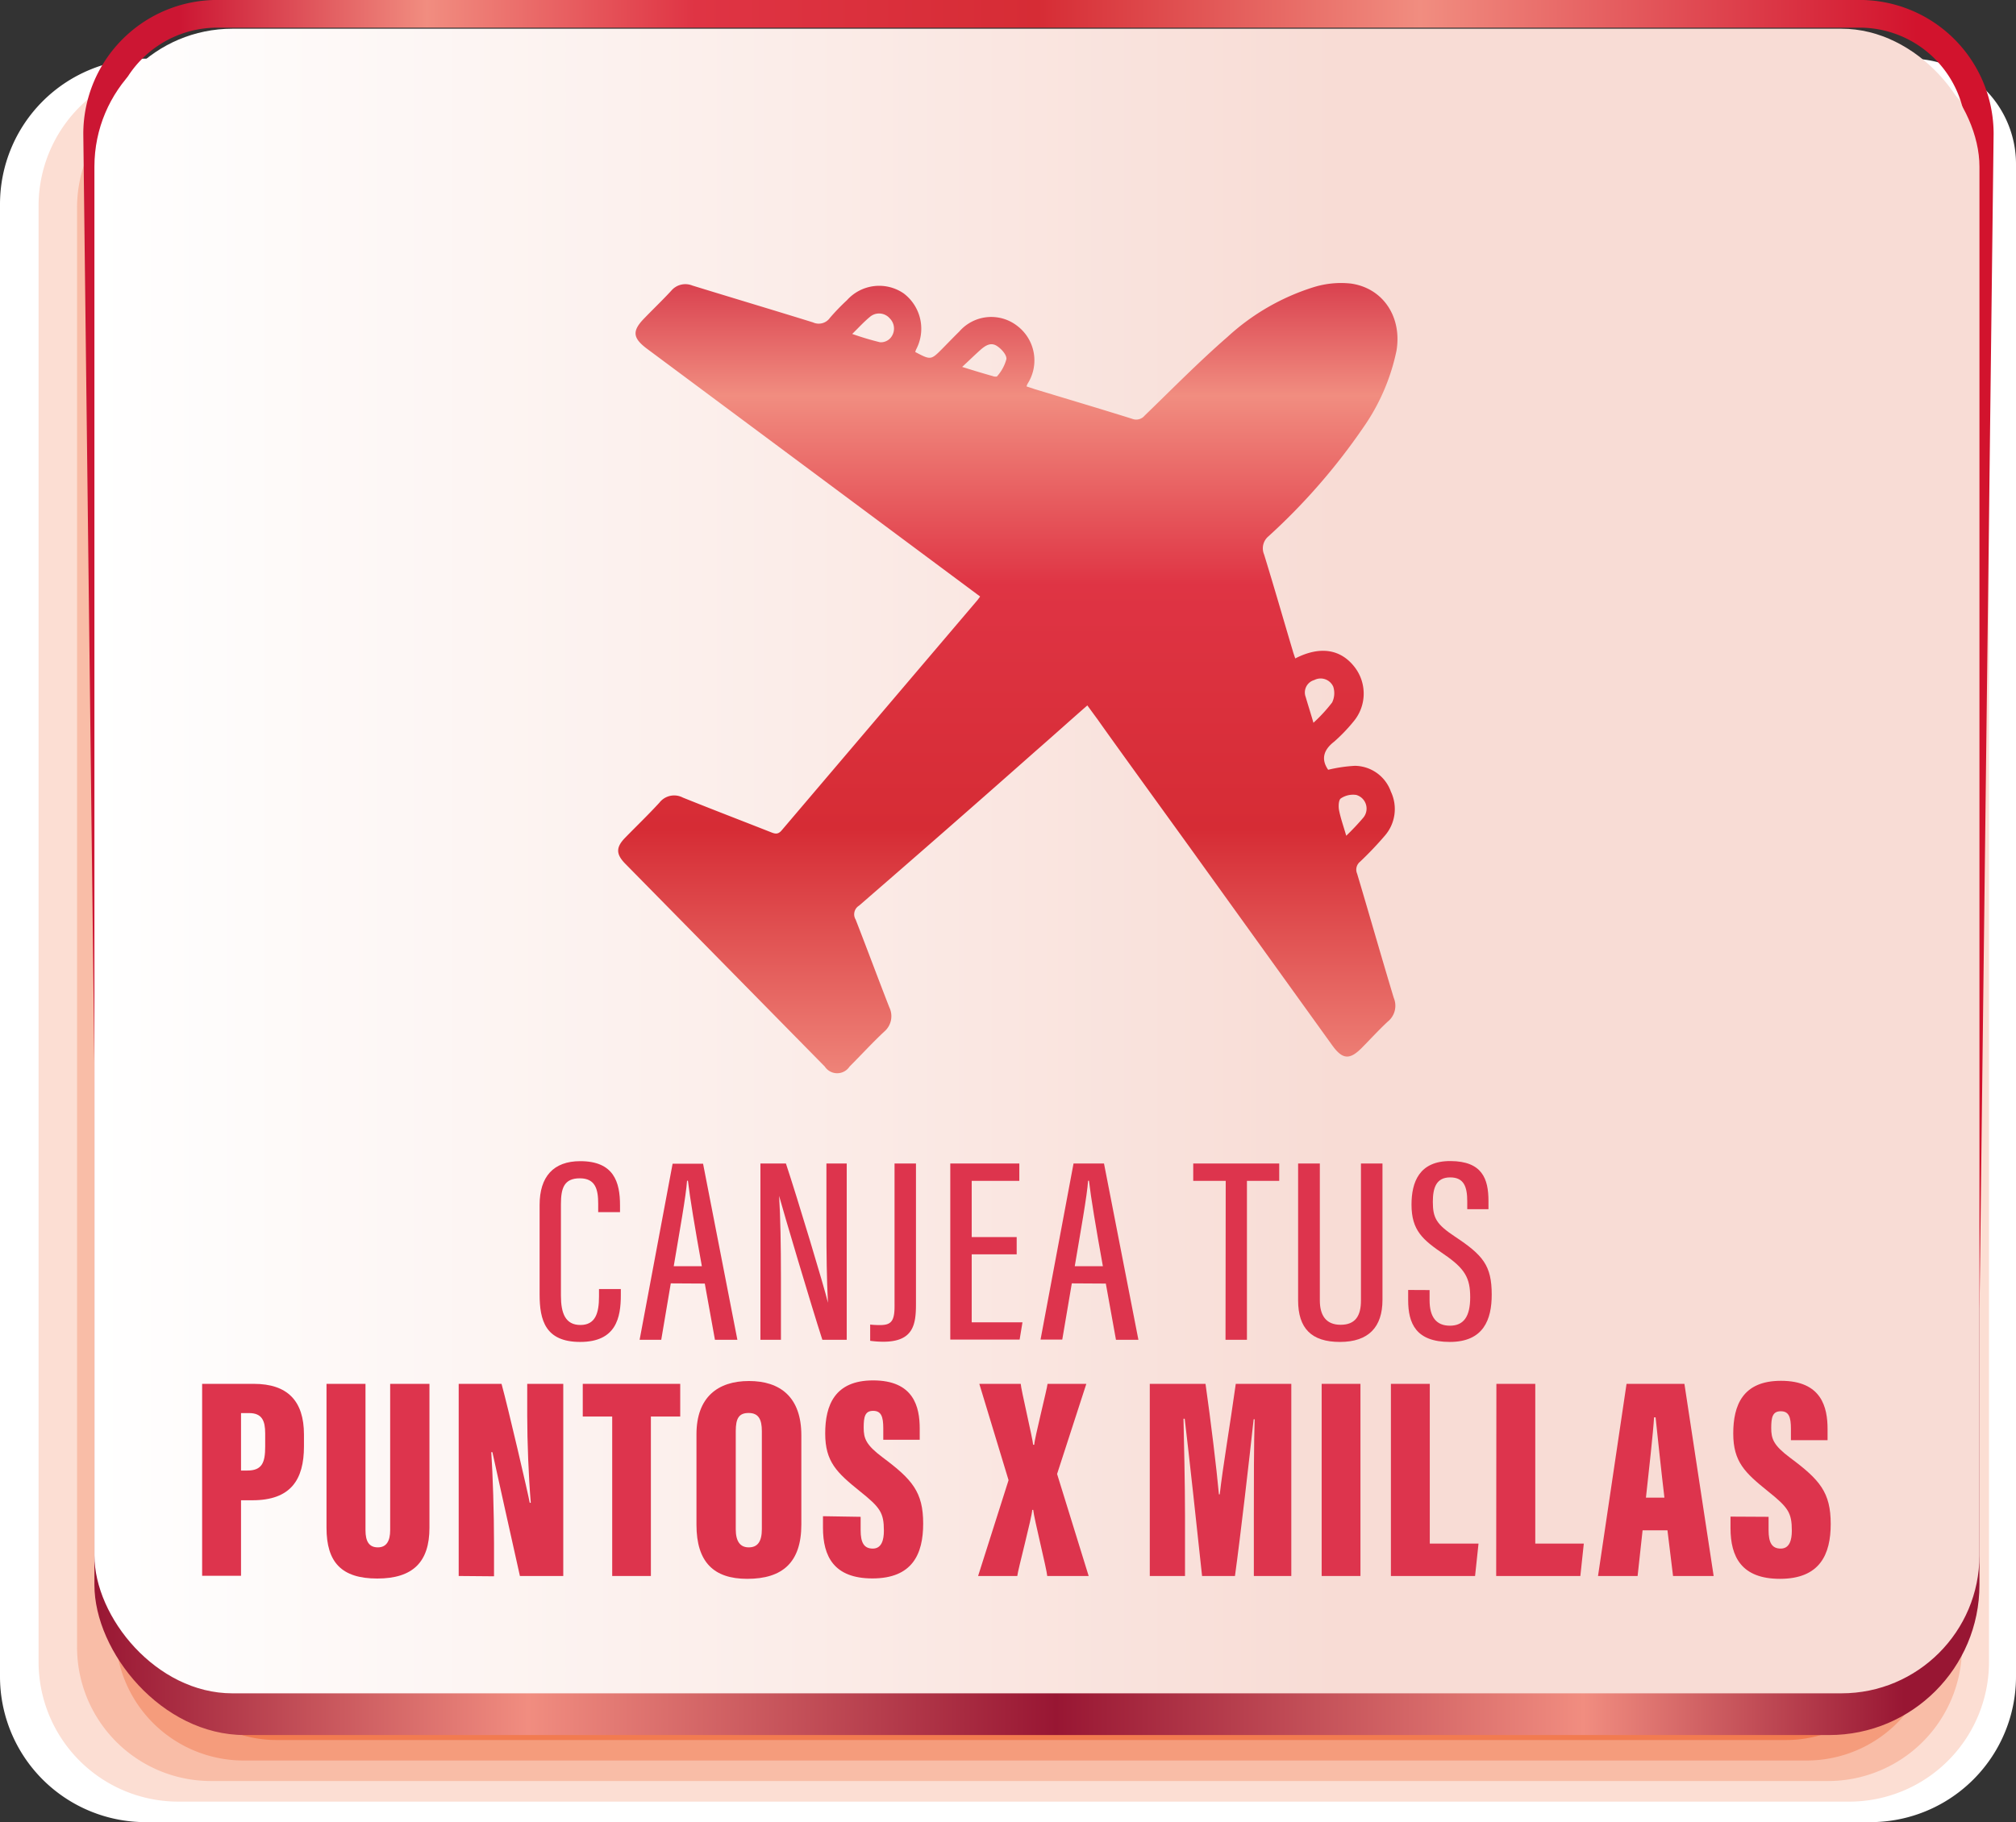 <svg xmlns="http://www.w3.org/2000/svg" xmlns:xlink="http://www.w3.org/1999/xlink" viewBox="0 0 198.57 179.52"><rect x="0" y="0" width="198.57" height="179.52" fill="#333333" stroke="none"/><defs><style>.cls-1{isolation:isolate;}.cls-2{mix-blend-mode:multiply;}.cls-3{fill:#fff;}.cls-4{fill:#fcded3;}.cls-5{fill:#f9bda7;}.cls-6{fill:#f59c7c;}.cls-7{fill:#f27b50;}.cls-8{fill:#ef5a24;}.cls-9{fill:url(#Degradado_sin_nombre_36);}.cls-10{fill:none;stroke-miterlimit:10;stroke-width:2.73px;stroke:url(#linear-gradient);}.cls-11{fill:url(#linear-gradient-2);}.cls-12{fill:url(#linear-gradient-3);}.cls-13{fill:#dd344d;}</style><linearGradient id="Degradado_sin_nombre_36" x1="9.3" y1="100.23" x2="194.97" y2="100.23" gradientUnits="userSpaceOnUse"><stop offset="0" stop-color="#981633"/><stop offset="0.23" stop-color="#f18d80"/><stop offset="0.51" stop-color="#981633"/><stop offset="0.79" stop-color="#f18d80"/><stop offset="0.96" stop-color="#981633"/></linearGradient><linearGradient id="linear-gradient" x1="8.2" y1="70.34" x2="196.37" y2="70.34" gradientUnits="userSpaceOnUse"><stop offset="0.05" stop-color="#cc1633"/><stop offset="0.18" stop-color="#f18d80"/><stop offset="0.32" stop-color="#df3444"/><stop offset="0.5" stop-color="#d62c35"/><stop offset="0.7" stop-color="#f18d80"/><stop offset="0.96" stop-color="#d2132d"/></linearGradient><linearGradient id="linear-gradient-2" x1="9.3" y1="84.83" x2="194.97" y2="84.83" gradientUnits="userSpaceOnUse"><stop offset="0" stop-color="#fff"/><stop offset="0.38" stop-color="#fbece8"/><stop offset="0.66" stop-color="#f8dcd5"/><stop offset="1" stop-color="#f8dcd5"/></linearGradient><linearGradient id="linear-gradient-3" x1="99.28" y1="14.97" x2="99.28" y2="148.47" xlink:href="#linear-gradient"/></defs><g class="cls-1"><g id="Capa_2" data-name="Capa 2"><g id="Capa_1-2" data-name="Capa 1"><g class="cls-2"><path class="cls-3" d="M184.23,179.52H14.34A14.34,14.34,0,0,1,0,165.18V20.12A14.34,14.34,0,0,1,14.34,5.78H188.18a10.38,10.38,0,0,1,10.39,10.38v149A14.34,14.34,0,0,1,184.23,179.52Z"/><path class="cls-4" d="M182.14,177.5H17.56A13.77,13.77,0,0,1,3.8,163.73V20.28A13.77,13.77,0,0,1,17.56,6.51H185.31a10.61,10.61,0,0,1,10.6,10.61V163.73A13.77,13.77,0,0,1,182.14,177.5Z"/><path class="cls-5" d="M180.06,175.47H20.79a13.19,13.19,0,0,1-13.2-13.19V20.45a13.2,13.2,0,0,1,13.2-13.2H182.43a10.82,10.82,0,0,1,10.82,10.82V162.28A13.19,13.19,0,0,1,180.06,175.47Z"/><path class="cls-6" d="M178,173.45H24a12.62,12.62,0,0,1-12.62-12.62V20.61A12.62,12.62,0,0,1,24,8H179.56a11,11,0,0,1,11,11v141.8A12.62,12.62,0,0,1,178,173.45Z"/><path class="cls-7" d="M175.89,171.43H27.23a12,12,0,0,1-12-12V20.78a12,12,0,0,1,12-12H176.68A11.26,11.26,0,0,1,187.94,20V159.39A12,12,0,0,1,175.89,171.43Z"/><rect class="cls-8" x="18.98" y="9.47" width="166.3" height="159.94" rx="11.47"/></g><rect class="cls-9" x="9.3" y="29.53" width="185.67" height="141.41" rx="14.8"/><path class="cls-10" d="M181.82,139.32H22.75a11.83,11.83,0,0,1-11.82-11.83L9.57,13.19A11.83,11.83,0,0,1,21.39,1.36H183.18A11.83,11.83,0,0,1,195,13.19l-1.37,114.3A11.83,11.83,0,0,1,181.82,139.32Z"/><rect class="cls-11" x="9.3" y="2.83" width="185.67" height="164" rx="13.59"/><path class="cls-12" d="M134.25,42.16a20.4,20.4,0,0,0,3.3-7.61c.55-3.27-1.27-6.14-4.46-6.61a9.09,9.09,0,0,0-3.66.34,22.42,22.42,0,0,0-8.51,4.9c-2.83,2.46-5.47,5.15-8.17,7.76a1.08,1.08,0,0,1-1.24.32c-3.19-1-6.39-1.95-9.59-2.92l-.81-.27a2.21,2.21,0,0,1,.09-.24,4.27,4.27,0,0,0-1-5.72,4.17,4.17,0,0,0-5.71.55c-.55.54-1.09,1.1-1.63,1.65-1.17,1.18-1.17,1.18-2.71.37a2.25,2.25,0,0,1,.08-.24A4.36,4.36,0,0,0,89,28.9a4.26,4.26,0,0,0-5.57.67,21.21,21.21,0,0,0-1.68,1.74,1.35,1.35,0,0,1-1.68.45c-4-1.24-7.92-2.41-11.88-3.63a1.82,1.82,0,0,0-2.08.52c-.85.92-1.76,1.79-2.63,2.69-1.23,1.25-1.18,1.94.22,3L88.3,52.64l8.24,6.13-.25.34Q86.65,70.45,77,81.8c-.36.43-.65.36-1.07.19-2.89-1.14-5.79-2.25-8.67-3.41a1.84,1.84,0,0,0-2.31.5c-1.09,1.19-2.26,2.31-3.38,3.46-.91.94-.91,1.6,0,2.54l19.67,20a1.46,1.46,0,0,0,2.44,0c1.14-1.14,2.23-2.33,3.4-3.43a2,2,0,0,0,.51-2.42c-1.12-2.87-2.19-5.76-3.31-8.63a1,1,0,0,1,.33-1.37Q93.36,81.65,102,74c1.7-1.48,3.38-3,5.1-4.5l.68.93.36.49c1.64,2.34,8.4,11.65,9.85,13.68L131.23,103c1,1.38,1.7,1.44,2.88.26.86-.87,1.69-1.78,2.58-2.61a2,2,0,0,0,.59-2.34c-1.23-4.07-2.39-8.16-3.61-12.24a1,1,0,0,1,.29-1.17,33.84,33.84,0,0,0,2.41-2.53A4,4,0,0,0,137,78a3.81,3.81,0,0,0-3.56-2.55,14.67,14.67,0,0,0-2.62.39c-.75-1.08-.41-2,.59-2.77a16.42,16.42,0,0,0,1.92-2,4.27,4.27,0,0,0,.11-5.33c-1.38-1.8-3.43-2.12-5.86-.87-.09-.26-.18-.51-.25-.76-.94-3.16-1.85-6.33-2.82-9.48a1.54,1.54,0,0,1,.44-1.8A61.21,61.21,0,0,0,134.25,42.16ZM87.68,33.33a1.27,1.27,0,0,1-1,.39,28.33,28.33,0,0,1-2.74-.82c.65-.63,1.14-1.18,1.71-1.65a1.39,1.39,0,0,1,2,.13A1.41,1.41,0,0,1,87.68,33.33Zm10.55,3.72c0,.08-.31.07-.46,0-.93-.26-1.85-.54-3-.9.71-.66,1.24-1.18,1.79-1.67s1.08-.78,1.67-.37c.42.28.93.85.9,1.26A4.13,4.13,0,0,1,98.23,37.05Zm33.84,41.61a2.16,2.16,0,0,1,1.52-.34,1.4,1.4,0,0,1,.69,2.24,24,24,0,0,1-1.68,1.78c-.29-1-.56-1.75-.71-2.53C131.82,79.44,131.85,78.8,132.07,78.66ZM129.45,67a1.36,1.36,0,0,1,1.87.65,2.09,2.09,0,0,1-.11,1.56,15.38,15.38,0,0,1-1.84,2c-.29-1-.53-1.74-.76-2.53A1.27,1.27,0,0,1,129.45,67Z"/><path class="cls-13" d="M61.15,127v.59c0,2.21-.45,4.62-4,4.62-3.43,0-4-2.13-4-4.68v-8.82c0-2.78,1.36-4.31,4-4.31,3.32,0,3.92,2.07,3.92,4.34v.68H58.92v-.82c0-1.37-.24-2.51-1.81-2.51s-1.86,1-1.86,2.56v9c0,1.74.44,2.89,1.92,2.89S59,129.36,59,127.73V127Z"/><path class="cls-13" d="M66.07,126.44,65.13,132H63l3.25-17.35h3L72.63,132H70.42l-1-5.54Zm3.06-1.69c-.69-3.82-1.18-6.77-1.37-8.42h-.09c-.07,1.34-.78,5.25-1.31,8.42Z"/><path class="cls-13" d="M74.9,132V114.63h2.51c1.07,3.21,3.82,12.31,4.14,13.72h0c-.12-2.33-.15-4.77-.15-7.6v-6.12h2V132H81c-1.06-3.26-3.89-12.8-4.26-14.18h0c.13,2.08.18,4.86.18,8V132Z"/><path class="cls-13" d="M90.22,128.46c0,2-.23,3.73-3.22,3.73a9.91,9.91,0,0,1-1.29-.09v-1.6a9.05,9.05,0,0,0,.94.05c1.06,0,1.46-.31,1.46-1.83V114.63h2.11Z"/><path class="cls-13" d="M100.14,123.58H95.71v6.7h5l-.28,1.7H93.6V114.63h6.8v1.71H95.71v5.54h4.43Z"/><path class="cls-13" d="M105.57,126.44l-.94,5.54h-2.14l3.25-17.35h3L112.13,132h-2.21l-1-5.54Zm3.06-1.69c-.69-3.82-1.18-6.77-1.37-8.42h-.09c-.07,1.34-.78,5.25-1.31,8.42Z"/><path class="cls-13" d="M120.73,116.34h-3.2v-1.71H126v1.71h-3.18V132h-2.11Z"/><path class="cls-13" d="M130,114.63v13.48c0,1.44.57,2.41,2.05,2.41s2-.92,2-2.39v-13.5h2.12v13.43c0,2.69-1.37,4.15-4.19,4.15s-4.12-1.35-4.12-4.1V114.63Z"/><path class="cls-13" d="M140.81,127.1v1c0,1.63.64,2.51,2,2.51s2-.9,2-2.8-.51-2.82-2.59-4.24-3.19-2.33-3.19-4.89c0-2.2.75-4.31,3.85-4.29s3.73,1.73,3.73,3.93v.81h-2.09v-.76c0-1.44-.32-2.37-1.68-2.37s-1.71,1-1.71,2.41c0,1.61.37,2.22,2.19,3.43,2.74,1.82,3.61,2.83,3.61,5.71,0,2.44-.79,4.66-4.13,4.66s-4.1-1.83-4.1-4.12v-1Z"/><path class="cls-13" d="M19.91,136.34H25c3.3,0,4.94,1.66,4.94,5v1.15c0,3.32-1.32,5.32-5.09,5.32H23.74v7.44H19.91Zm3.83,8.54h.62c1.45,0,1.76-.78,1.76-2.35v-1.31c0-1.22-.3-2-1.58-2h-.8Z"/><path class="cls-13" d="M36,136.34v14.42c0,1.1.35,1.69,1.22,1.69s1.21-.67,1.21-1.69V136.34H42.3v14.18c0,3.36-1.62,5-5.14,5s-5-1.6-5-5V136.34Z"/><path class="cls-13" d="M45.18,155.27V136.34H49.4c.64,2.31,2.63,10.88,2.78,11.72h.1c-.21-2.52-.35-6-.35-8.61v-3.11h3.55v18.93H51.21c-.41-1.8-2.58-11.59-2.71-12.2h-.11c.15,2.23.27,6,.27,9v3.23Z"/><path class="cls-13" d="M60.3,139.56H57.4v-3.22H67v3.22H64.11v15.71H60.3Z"/><path class="cls-13" d="M78.93,141.41v8.78c0,3.75-1.86,5.36-5.33,5.36-3.3,0-5-1.65-5-5.33v-8.91c0-3.66,2.11-5.25,5.17-5.25S78.93,137.63,78.93,141.41ZM72.47,141v9.67c0,1.17.42,1.78,1.28,1.78s1.29-.55,1.29-1.8V141c0-1.18-.34-1.79-1.3-1.79S72.47,139.74,72.47,141Z"/><path class="cls-13" d="M84.77,149.44v1.31c0,1.24.33,1.82,1.2,1.82s1.09-.86,1.09-1.75c0-1.79-.36-2.3-2.39-3.92-2.24-1.81-3.39-2.88-3.39-5.67S82.22,136,86,136c4,0,4.59,2.6,4.59,4.76v1.09H87v-1.13c0-1.15-.2-1.72-1-1.72s-.93.58-.93,1.65.22,1.7,1.86,2.93c2.92,2.18,4,3.41,4,6.53,0,3-1.06,5.4-5,5.4-3.79,0-4.87-2.17-4.87-5v-1.13Z"/><path class="cls-13" d="M103.15,155.27c-.05-.68-1.31-5.7-1.38-6.51h-.1c0,.62-1.42,5.94-1.47,6.51H96.34l3-9.44-2.88-9.49h4.08c0,.43,1.2,5.5,1.22,6h.11c0-.52,1.28-5.56,1.31-6H107l-2.88,8.88,3.11,10.05Z"/><path class="cls-13" d="M123.5,149.24c0-2.93,0-7.08.08-9.41h-.1c-.41,3.79-1.29,11.46-1.84,15.44H118.4c-.44-4.14-1.29-12-1.71-15.49h-.12c.05,2.23.15,6.33.15,9.59v5.9h-3.47V136.34h5.49c.51,3.6,1.09,8.33,1.32,10.89h.08c.31-2.74,1-6.72,1.58-10.89h5.47v18.93H123.5Z"/><path class="cls-13" d="M134,136.34v18.93h-3.82V136.34Z"/><path class="cls-13" d="M137,136.34h3.83v15.74h4.8l-.34,3.19H137Z"/><path class="cls-13" d="M147.39,136.34h3.83v15.74H156l-.34,3.19h-8.29Z"/><path class="cls-13" d="M161.79,150.77l-.49,4.5h-3.9l2.81-18.93h5.7l2.88,18.93h-4l-.55-4.5Zm2.15-3.22c-.29-2.42-.68-6.1-.87-7.91h-.15c-.07,1.32-.54,5.57-.8,7.91Z"/><path class="cls-13" d="M174.2,149.44v1.31c0,1.24.33,1.82,1.2,1.82s1.09-.86,1.09-1.75c0-1.79-.35-2.3-2.38-3.92-2.24-1.81-3.39-2.88-3.39-5.67s.94-5.19,4.7-5.19c4,0,4.59,2.6,4.59,4.76v1.09H176.4v-1.13c0-1.15-.2-1.72-1-1.72s-.94.58-.94,1.65.22,1.7,1.86,2.93c2.93,2.18,4,3.41,4,6.53,0,3-1.07,5.4-5,5.4-3.79,0-4.87-2.17-4.87-5v-1.13Z"/></g></g></g></svg>